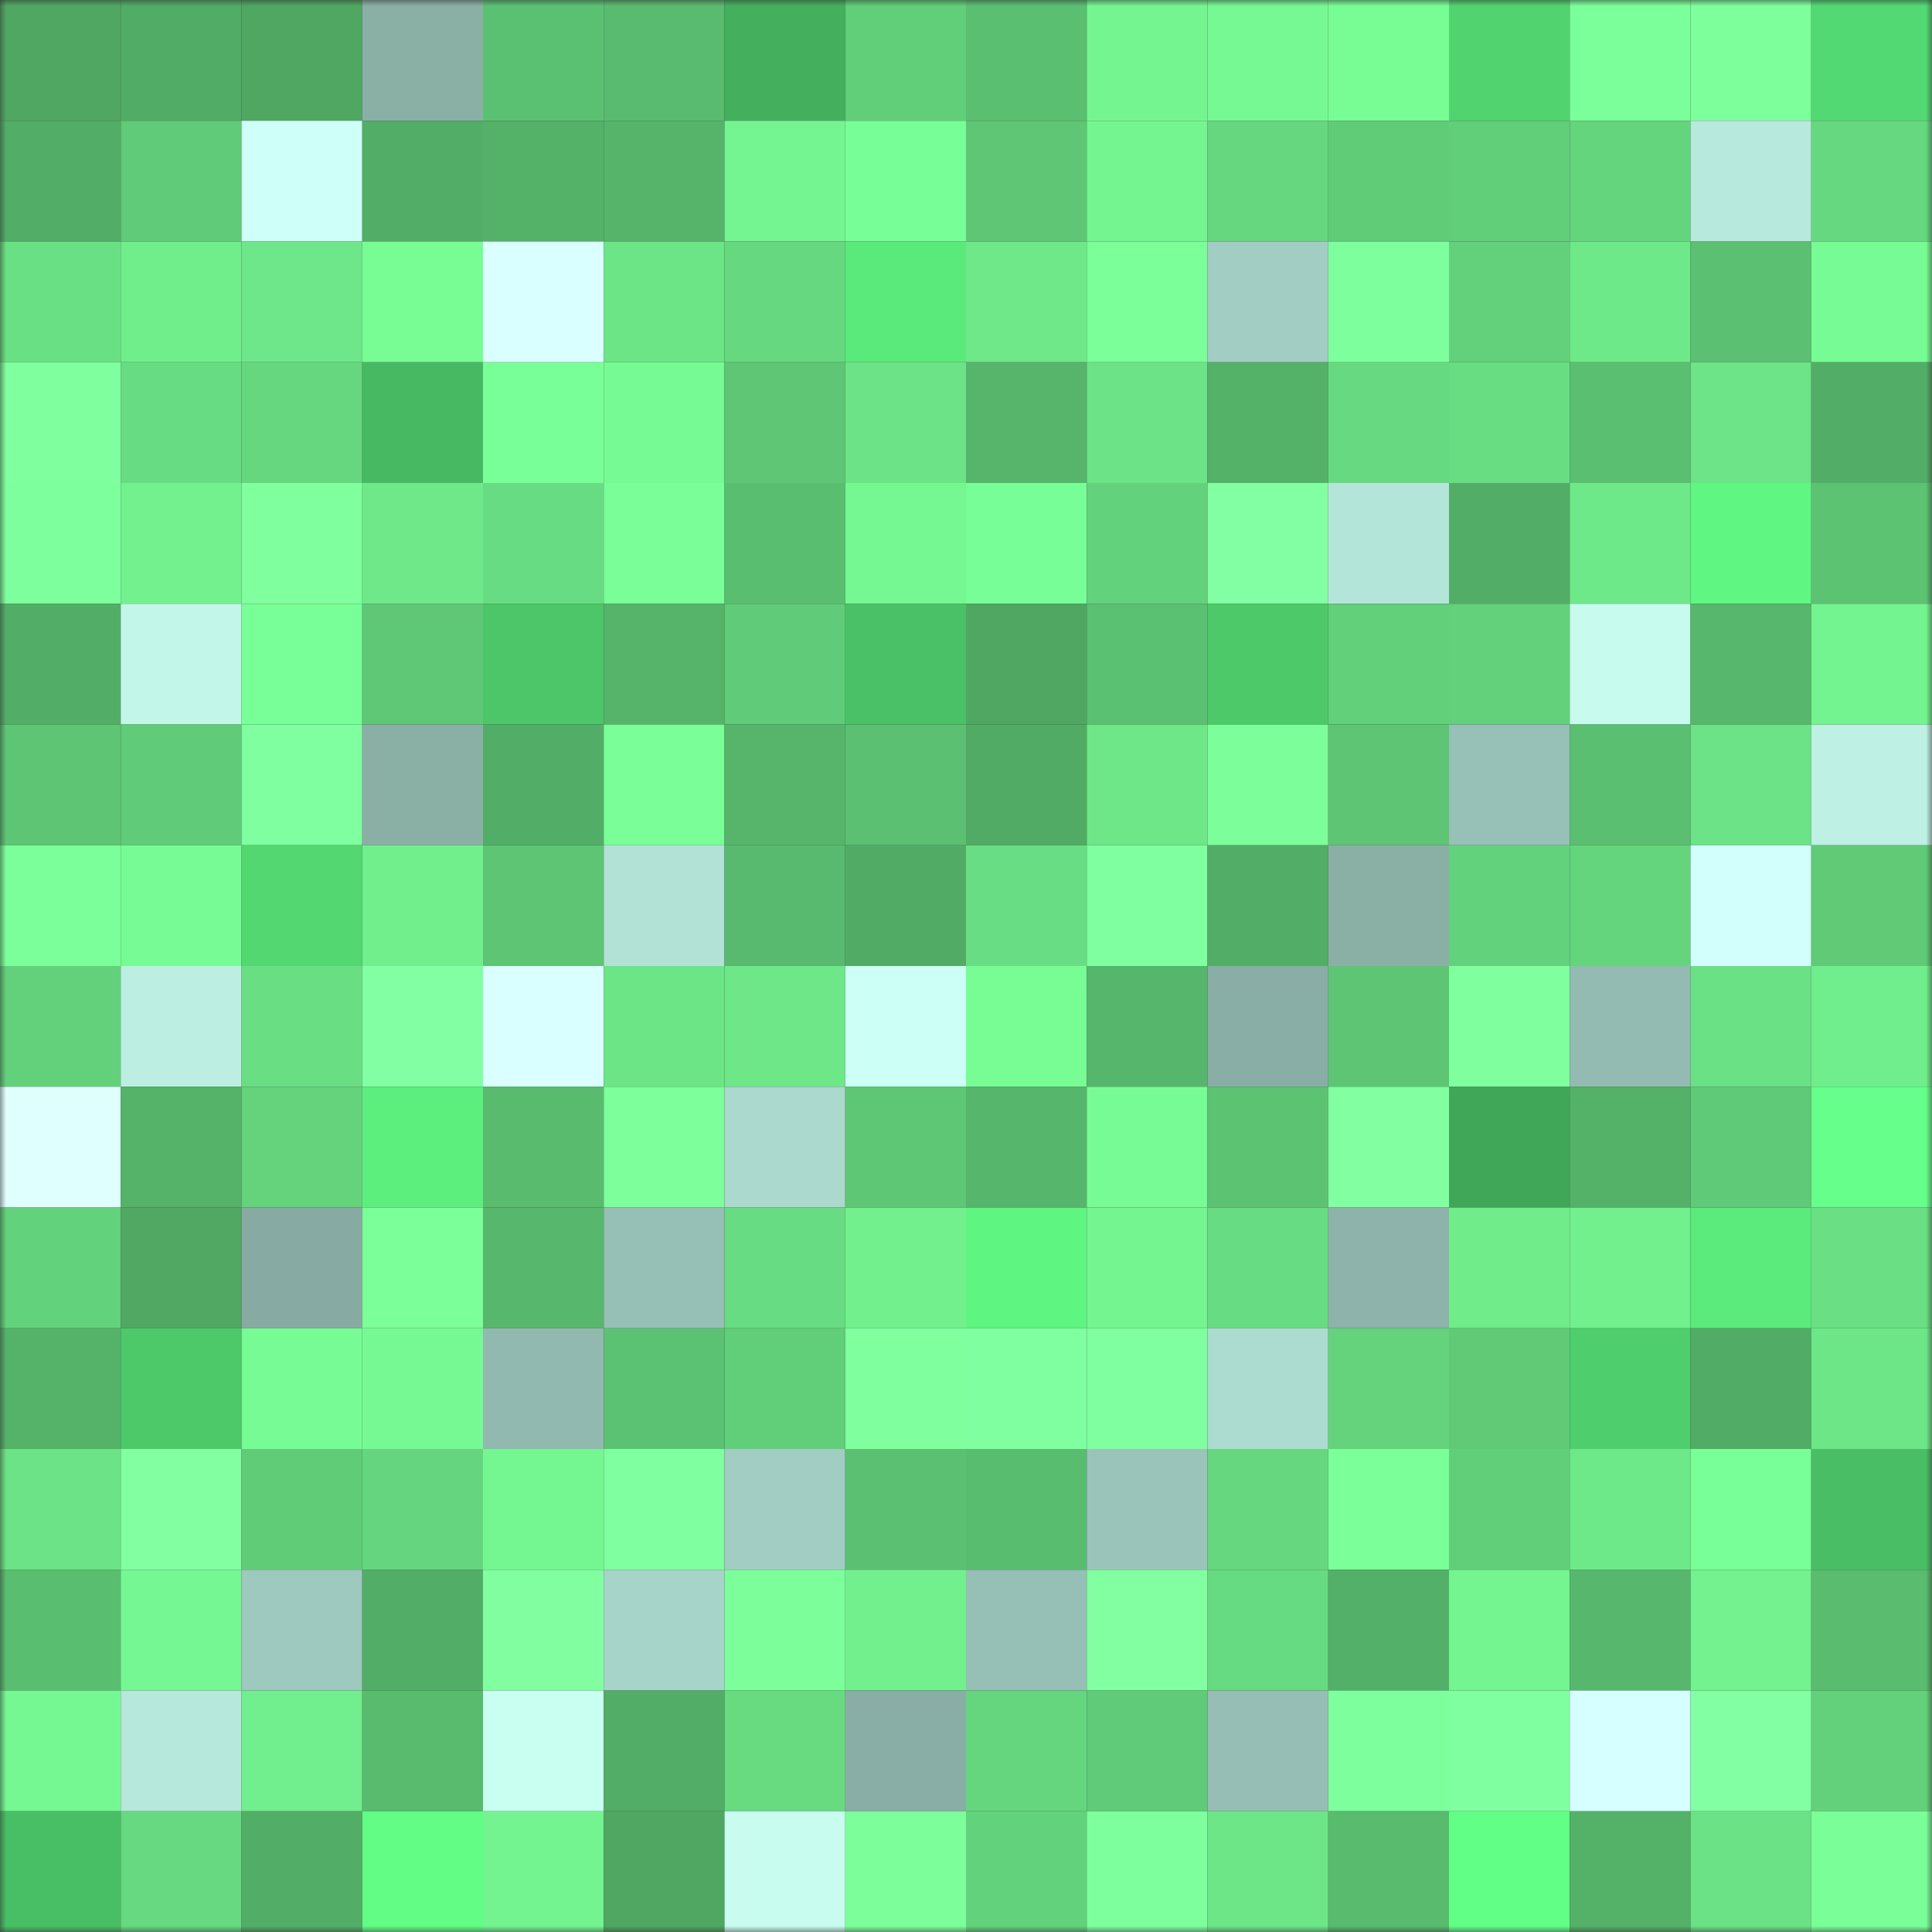 <svg viewBox="0 0 160 160" fill="none" role="img" xmlns="http://www.w3.org/2000/svg" width="240" height="240" name="lens%2Cddsws.lens"><rect x="0" y="0" width="160" height="160" fill="#333333" stroke="none"/><mask id="1843273749" mask-type="alpha" maskUnits="userSpaceOnUse" x="0" y="0" width="160" height="160"><rect width="160" height="160" fill="#FFFFFF"></rect></mask><g mask="url(#1843273749)"><rect x="0" y="0" width="10" height="10" fill="#4fa762"></rect><rect x="10" y="0" width="10" height="10" fill="#51ac65"></rect><rect x="20" y="0" width="10" height="10" fill="#4fa762"></rect><rect x="30" y="0" width="10" height="10" fill="#8ab0a6"></rect><rect x="40" y="0" width="10" height="10" fill="#5bc172"></rect><rect x="50" y="0" width="10" height="10" fill="#59bb6f"></rect><rect x="60" y="0" width="10" height="10" fill="#44b05d"></rect><rect x="70" y="0" width="10" height="10" fill="#61ce79"></rect><rect x="80" y="0" width="10" height="10" fill="#5abf71"></rect><rect x="90" y="0" width="10" height="10" fill="#74f590"></rect><rect x="100" y="0" width="10" height="10" fill="#76f993"></rect><rect x="110" y="0" width="10" height="10" fill="#78fd95"></rect><rect x="120" y="0" width="10" height="10" fill="#51d36f"></rect><rect x="130" y="0" width="10" height="10" fill="#7bff9a"></rect><rect x="140" y="0" width="10" height="10" fill="#7dff9c"></rect><rect x="150" y="0" width="10" height="10" fill="#53d973"></rect><rect x="0" y="10" width="10" height="10" fill="#52ad66"></rect><rect x="10" y="10" width="10" height="10" fill="#60cb78"></rect><rect x="20" y="10" width="10" height="10" fill="#cefff8"></rect><rect x="30" y="10" width="10" height="10" fill="#52ad66"></rect><rect x="40" y="10" width="10" height="10" fill="#53b168"></rect><rect x="50" y="10" width="10" height="10" fill="#55b46a"></rect><rect x="60" y="10" width="10" height="10" fill="#74f591"></rect><rect x="70" y="10" width="10" height="10" fill="#78fe96"></rect><rect x="80" y="10" width="10" height="10" fill="#5ec675"></rect><rect x="90" y="10" width="10" height="10" fill="#74f590"></rect><rect x="100" y="10" width="10" height="10" fill="#66d77f"></rect><rect x="110" y="10" width="10" height="10" fill="#60cc78"></rect><rect x="120" y="10" width="10" height="10" fill="#61ce79"></rect><rect x="130" y="10" width="10" height="10" fill="#64d47d"></rect><rect x="140" y="10" width="10" height="10" fill="#b8e9dd"></rect><rect x="150" y="10" width="10" height="10" fill="#66d880"></rect><rect x="0" y="20" width="10" height="10" fill="#6ae084"></rect><rect x="10" y="20" width="10" height="10" fill="#71ee8c"></rect><rect x="20" y="20" width="10" height="10" fill="#6de789"></rect><rect x="30" y="20" width="10" height="10" fill="#78fd95"></rect><rect x="40" y="20" width="10" height="10" fill="#d9ffff"></rect><rect x="50" y="20" width="10" height="10" fill="#6ce587"></rect><rect x="60" y="20" width="10" height="10" fill="#66d880"></rect><rect x="70" y="20" width="10" height="10" fill="#5aea7b"></rect><rect x="80" y="20" width="10" height="10" fill="#6ee889"></rect><rect x="90" y="20" width="10" height="10" fill="#7aff99"></rect><rect x="100" y="20" width="10" height="10" fill="#a1cdc2"></rect><rect x="110" y="20" width="10" height="10" fill="#7eff9d"></rect><rect x="120" y="20" width="10" height="10" fill="#63d17b"></rect><rect x="130" y="20" width="10" height="10" fill="#6ee989"></rect><rect x="140" y="20" width="10" height="10" fill="#5bc071"></rect><rect x="150" y="20" width="10" height="10" fill="#77fb94"></rect><rect x="0" y="30" width="10" height="10" fill="#7fff9e"></rect><rect x="10" y="30" width="10" height="10" fill="#68dc82"></rect><rect x="20" y="30" width="10" height="10" fill="#66d77f"></rect><rect x="30" y="30" width="10" height="10" fill="#47b962"></rect><rect x="40" y="30" width="10" height="10" fill="#79ff97"></rect><rect x="50" y="30" width="10" height="10" fill="#76fa94"></rect><rect x="60" y="30" width="10" height="10" fill="#5ec675"></rect><rect x="70" y="30" width="10" height="10" fill="#6be386"></rect><rect x="80" y="30" width="10" height="10" fill="#56b56b"></rect><rect x="90" y="30" width="10" height="10" fill="#6ce386"></rect><rect x="100" y="30" width="10" height="10" fill="#54b168"></rect><rect x="110" y="30" width="10" height="10" fill="#67da81"></rect><rect x="120" y="30" width="10" height="10" fill="#68dd82"></rect><rect x="130" y="30" width="10" height="10" fill="#5abf71"></rect><rect x="140" y="30" width="10" height="10" fill="#6ce487"></rect><rect x="150" y="30" width="10" height="10" fill="#52ae67"></rect><rect x="0" y="40" width="10" height="10" fill="#7eff9d"></rect><rect x="10" y="40" width="10" height="10" fill="#72f18e"></rect><rect x="20" y="40" width="10" height="10" fill="#80ff9f"></rect><rect x="30" y="40" width="10" height="10" fill="#6ee889"></rect><rect x="40" y="40" width="10" height="10" fill="#68dc82"></rect><rect x="50" y="40" width="10" height="10" fill="#7aff98"></rect><rect x="60" y="40" width="10" height="10" fill="#5abe70"></rect><rect x="70" y="40" width="10" height="10" fill="#75f792"></rect><rect x="80" y="40" width="10" height="10" fill="#78fe96"></rect><rect x="90" y="40" width="10" height="10" fill="#63d27c"></rect><rect x="100" y="40" width="10" height="10" fill="#82ffa2"></rect><rect x="110" y="40" width="10" height="10" fill="#b4e5d9"></rect><rect x="120" y="40" width="10" height="10" fill="#52ad66"></rect><rect x="130" y="40" width="10" height="10" fill="#6ee989"></rect><rect x="140" y="40" width="10" height="10" fill="#5ff782"></rect><rect x="150" y="40" width="10" height="10" fill="#5cc373"></rect><rect x="0" y="50" width="10" height="10" fill="#52ae67"></rect><rect x="10" y="50" width="10" height="10" fill="#c2f6e9"></rect><rect x="20" y="50" width="10" height="10" fill="#79ff97"></rect><rect x="30" y="50" width="10" height="10" fill="#5fc876"></rect><rect x="40" y="50" width="10" height="10" fill="#4cc668"></rect><rect x="50" y="50" width="10" height="10" fill="#55b46a"></rect><rect x="60" y="50" width="10" height="10" fill="#60cb78"></rect><rect x="70" y="50" width="10" height="10" fill="#4ac166"></rect><rect x="80" y="50" width="10" height="10" fill="#4fa762"></rect><rect x="90" y="50" width="10" height="10" fill="#5bc172"></rect><rect x="100" y="50" width="10" height="10" fill="#4dc96a"></rect><rect x="110" y="50" width="10" height="10" fill="#62cf7a"></rect><rect x="120" y="50" width="10" height="10" fill="#63d17b"></rect><rect x="130" y="50" width="10" height="10" fill="#c6fbee"></rect><rect x="140" y="50" width="10" height="10" fill="#57b76c"></rect><rect x="150" y="50" width="10" height="10" fill="#73f490"></rect><rect x="0" y="60" width="10" height="10" fill="#5dc574"></rect><rect x="10" y="60" width="10" height="10" fill="#60cb78"></rect><rect x="20" y="60" width="10" height="10" fill="#80ffa0"></rect><rect x="30" y="60" width="10" height="10" fill="#8ab0a6"></rect><rect x="40" y="60" width="10" height="10" fill="#52ae67"></rect><rect x="50" y="60" width="10" height="10" fill="#7aff98"></rect><rect x="60" y="60" width="10" height="10" fill="#56b56b"></rect><rect x="70" y="60" width="10" height="10" fill="#5bc071"></rect><rect x="80" y="60" width="10" height="10" fill="#51ab65"></rect><rect x="90" y="60" width="10" height="10" fill="#6de788"></rect><rect x="100" y="60" width="10" height="10" fill="#7cff9a"></rect><rect x="110" y="60" width="10" height="10" fill="#5dc574"></rect><rect x="120" y="60" width="10" height="10" fill="#97c0b6"></rect><rect x="130" y="60" width="10" height="10" fill="#5abf71"></rect><rect x="140" y="60" width="10" height="10" fill="#6be386"></rect><rect x="150" y="60" width="10" height="10" fill="#bef1e4"></rect><rect x="0" y="70" width="10" height="10" fill="#7bff9a"></rect><rect x="10" y="70" width="10" height="10" fill="#77fc95"></rect><rect x="20" y="70" width="10" height="10" fill="#52d771"></rect><rect x="30" y="70" width="10" height="10" fill="#71ef8d"></rect><rect x="40" y="70" width="10" height="10" fill="#5dc574"></rect><rect x="50" y="70" width="10" height="10" fill="#b2e2d6"></rect><rect x="60" y="70" width="10" height="10" fill="#58ba6e"></rect><rect x="70" y="70" width="10" height="10" fill="#51ab65"></rect><rect x="80" y="70" width="10" height="10" fill="#69dd83"></rect><rect x="90" y="70" width="10" height="10" fill="#7fff9f"></rect><rect x="100" y="70" width="10" height="10" fill="#52ad66"></rect><rect x="110" y="70" width="10" height="10" fill="#8ab0a6"></rect><rect x="120" y="70" width="10" height="10" fill="#63d27c"></rect><rect x="130" y="70" width="10" height="10" fill="#64d47d"></rect><rect x="140" y="70" width="10" height="10" fill="#d2fffc"></rect><rect x="150" y="70" width="10" height="10" fill="#60ca77"></rect><rect x="0" y="80" width="10" height="10" fill="#63d17b"></rect><rect x="10" y="80" width="10" height="10" fill="#bcefe2"></rect><rect x="20" y="80" width="10" height="10" fill="#69de83"></rect><rect x="30" y="80" width="10" height="10" fill="#83ffa3"></rect><rect x="40" y="80" width="10" height="10" fill="#d9ffff"></rect><rect x="50" y="80" width="10" height="10" fill="#6ce587"></rect><rect x="60" y="80" width="10" height="10" fill="#6de788"></rect><rect x="70" y="80" width="10" height="10" fill="#ccfff5"></rect><rect x="80" y="80" width="10" height="10" fill="#78fd95"></rect><rect x="90" y="80" width="10" height="10" fill="#56b66b"></rect><rect x="100" y="80" width="10" height="10" fill="#89aea5"></rect><rect x="110" y="80" width="10" height="10" fill="#5dc574"></rect><rect x="120" y="80" width="10" height="10" fill="#80ff9f"></rect><rect x="130" y="80" width="10" height="10" fill="#93bbb1"></rect><rect x="140" y="80" width="10" height="10" fill="#6be185"></rect><rect x="150" y="80" width="10" height="10" fill="#70ed8c"></rect><rect x="0" y="90" width="10" height="10" fill="#dfffff"></rect><rect x="10" y="90" width="10" height="10" fill="#55b369"></rect><rect x="20" y="90" width="10" height="10" fill="#64d37c"></rect><rect x="30" y="90" width="10" height="10" fill="#5cef7e"></rect><rect x="40" y="90" width="10" height="10" fill="#58bb6e"></rect><rect x="50" y="90" width="10" height="10" fill="#7dff9c"></rect><rect x="60" y="90" width="10" height="10" fill="#abd9cd"></rect><rect x="70" y="90" width="10" height="10" fill="#5ec775"></rect><rect x="80" y="90" width="10" height="10" fill="#56b66b"></rect><rect x="90" y="90" width="10" height="10" fill="#77fc95"></rect><rect x="100" y="90" width="10" height="10" fill="#5cc373"></rect><rect x="110" y="90" width="10" height="10" fill="#81ffa1"></rect><rect x="120" y="90" width="10" height="10" fill="#40a758"></rect><rect x="130" y="90" width="10" height="10" fill="#54b168"></rect><rect x="140" y="90" width="10" height="10" fill="#5fca77"></rect><rect x="150" y="90" width="10" height="10" fill="#66ff8c"></rect><rect x="0" y="100" width="10" height="10" fill="#63d27c"></rect><rect x="10" y="100" width="10" height="10" fill="#50a863"></rect><rect x="20" y="100" width="10" height="10" fill="#87aba2"></rect><rect x="30" y="100" width="10" height="10" fill="#7bff99"></rect><rect x="40" y="100" width="10" height="10" fill="#57b76c"></rect><rect x="50" y="100" width="10" height="10" fill="#96bfb5"></rect><rect x="60" y="100" width="10" height="10" fill="#68dc82"></rect><rect x="70" y="100" width="10" height="10" fill="#72f08e"></rect><rect x="80" y="100" width="10" height="10" fill="#5ef581"></rect><rect x="90" y="100" width="10" height="10" fill="#74f590"></rect><rect x="100" y="100" width="10" height="10" fill="#68dc82"></rect><rect x="110" y="100" width="10" height="10" fill="#8db3aa"></rect><rect x="120" y="100" width="10" height="10" fill="#70ec8b"></rect><rect x="130" y="100" width="10" height="10" fill="#71f08d"></rect><rect x="140" y="100" width="10" height="10" fill="#5aeb7c"></rect><rect x="150" y="100" width="10" height="10" fill="#6adf84"></rect><rect x="0" y="110" width="10" height="10" fill="#54b269"></rect><rect x="10" y="110" width="10" height="10" fill="#4dc96a"></rect><rect x="20" y="110" width="10" height="10" fill="#77fb94"></rect><rect x="30" y="110" width="10" height="10" fill="#76f993"></rect><rect x="40" y="110" width="10" height="10" fill="#92b9af"></rect><rect x="50" y="110" width="10" height="10" fill="#5cc273"></rect><rect x="60" y="110" width="10" height="10" fill="#61ce7a"></rect><rect x="70" y="110" width="10" height="10" fill="#7fff9e"></rect><rect x="80" y="110" width="10" height="10" fill="#7fff9f"></rect><rect x="90" y="110" width="10" height="10" fill="#7fff9f"></rect><rect x="100" y="110" width="10" height="10" fill="#acdbcf"></rect><rect x="110" y="110" width="10" height="10" fill="#64d37c"></rect><rect x="120" y="110" width="10" height="10" fill="#60ca77"></rect><rect x="130" y="110" width="10" height="10" fill="#4fce6d"></rect><rect x="140" y="110" width="10" height="10" fill="#51ac65"></rect><rect x="150" y="110" width="10" height="10" fill="#6de688"></rect><rect x="0" y="120" width="10" height="10" fill="#6ce386"></rect><rect x="10" y="120" width="10" height="10" fill="#81ffa1"></rect><rect x="20" y="120" width="10" height="10" fill="#60cc78"></rect><rect x="30" y="120" width="10" height="10" fill="#65d67f"></rect><rect x="40" y="120" width="10" height="10" fill="#74f691"></rect><rect x="50" y="120" width="10" height="10" fill="#80ffa0"></rect><rect x="60" y="120" width="10" height="10" fill="#a1cdc2"></rect><rect x="70" y="120" width="10" height="10" fill="#5bc071"></rect><rect x="80" y="120" width="10" height="10" fill="#59bd6f"></rect><rect x="90" y="120" width="10" height="10" fill="#9ac4ba"></rect><rect x="100" y="120" width="10" height="10" fill="#66d77f"></rect><rect x="110" y="120" width="10" height="10" fill="#7bff99"></rect><rect x="120" y="120" width="10" height="10" fill="#61ce79"></rect><rect x="130" y="120" width="10" height="10" fill="#6ee989"></rect><rect x="140" y="120" width="10" height="10" fill="#79ff97"></rect><rect x="150" y="120" width="10" height="10" fill="#49be64"></rect><rect x="0" y="130" width="10" height="10" fill="#5abe70"></rect><rect x="10" y="130" width="10" height="10" fill="#75f893"></rect><rect x="20" y="130" width="10" height="10" fill="#9ec9be"></rect><rect x="30" y="130" width="10" height="10" fill="#52ad66"></rect><rect x="40" y="130" width="10" height="10" fill="#81ffa0"></rect><rect x="50" y="130" width="10" height="10" fill="#a7d4c9"></rect><rect x="60" y="130" width="10" height="10" fill="#7cff9b"></rect><rect x="70" y="130" width="10" height="10" fill="#72f08e"></rect><rect x="80" y="130" width="10" height="10" fill="#96bfb5"></rect><rect x="90" y="130" width="10" height="10" fill="#81ffa1"></rect><rect x="100" y="130" width="10" height="10" fill="#67db81"></rect><rect x="110" y="130" width="10" height="10" fill="#53b068"></rect><rect x="120" y="130" width="10" height="10" fill="#74f590"></rect><rect x="130" y="130" width="10" height="10" fill="#57b86d"></rect><rect x="140" y="130" width="10" height="10" fill="#73f28f"></rect><rect x="150" y="130" width="10" height="10" fill="#59bc6f"></rect><rect x="0" y="140" width="10" height="10" fill="#75f792"></rect><rect x="10" y="140" width="10" height="10" fill="#b6e8db"></rect><rect x="20" y="140" width="10" height="10" fill="#71ee8d"></rect><rect x="30" y="140" width="10" height="10" fill="#58bb6e"></rect><rect x="40" y="140" width="10" height="10" fill="#c9fff1"></rect><rect x="50" y="140" width="10" height="10" fill="#52ad66"></rect><rect x="60" y="140" width="10" height="10" fill="#68db81"></rect><rect x="70" y="140" width="10" height="10" fill="#89aea5"></rect><rect x="80" y="140" width="10" height="10" fill="#65d67e"></rect><rect x="90" y="140" width="10" height="10" fill="#60cb78"></rect><rect x="100" y="140" width="10" height="10" fill="#96beb4"></rect><rect x="110" y="140" width="10" height="10" fill="#7eff9d"></rect><rect x="120" y="140" width="10" height="10" fill="#80ffa0"></rect><rect x="130" y="140" width="10" height="10" fill="#d6ffff"></rect><rect x="140" y="140" width="10" height="10" fill="#82ffa2"></rect><rect x="150" y="140" width="10" height="10" fill="#63d17b"></rect><rect x="0" y="150" width="10" height="10" fill="#49bf65"></rect><rect x="10" y="150" width="10" height="10" fill="#67d980"></rect><rect x="20" y="150" width="10" height="10" fill="#52ae67"></rect><rect x="30" y="150" width="10" height="10" fill="#61fd85"></rect><rect x="40" y="150" width="10" height="10" fill="#73f490"></rect><rect x="50" y="150" width="10" height="10" fill="#4fa762"></rect><rect x="60" y="150" width="10" height="10" fill="#c7fcef"></rect><rect x="70" y="150" width="10" height="10" fill="#7cff9a"></rect><rect x="80" y="150" width="10" height="10" fill="#63d27c"></rect><rect x="90" y="150" width="10" height="10" fill="#7eff9d"></rect><rect x="100" y="150" width="10" height="10" fill="#6de687"></rect><rect x="110" y="150" width="10" height="10" fill="#58bb6e"></rect><rect x="120" y="150" width="10" height="10" fill="#62ff87"></rect><rect x="130" y="150" width="10" height="10" fill="#54b168"></rect><rect x="140" y="150" width="10" height="10" fill="#6be285"></rect><rect x="150" y="150" width="10" height="10" fill="#7aff98"></rect></g></svg>